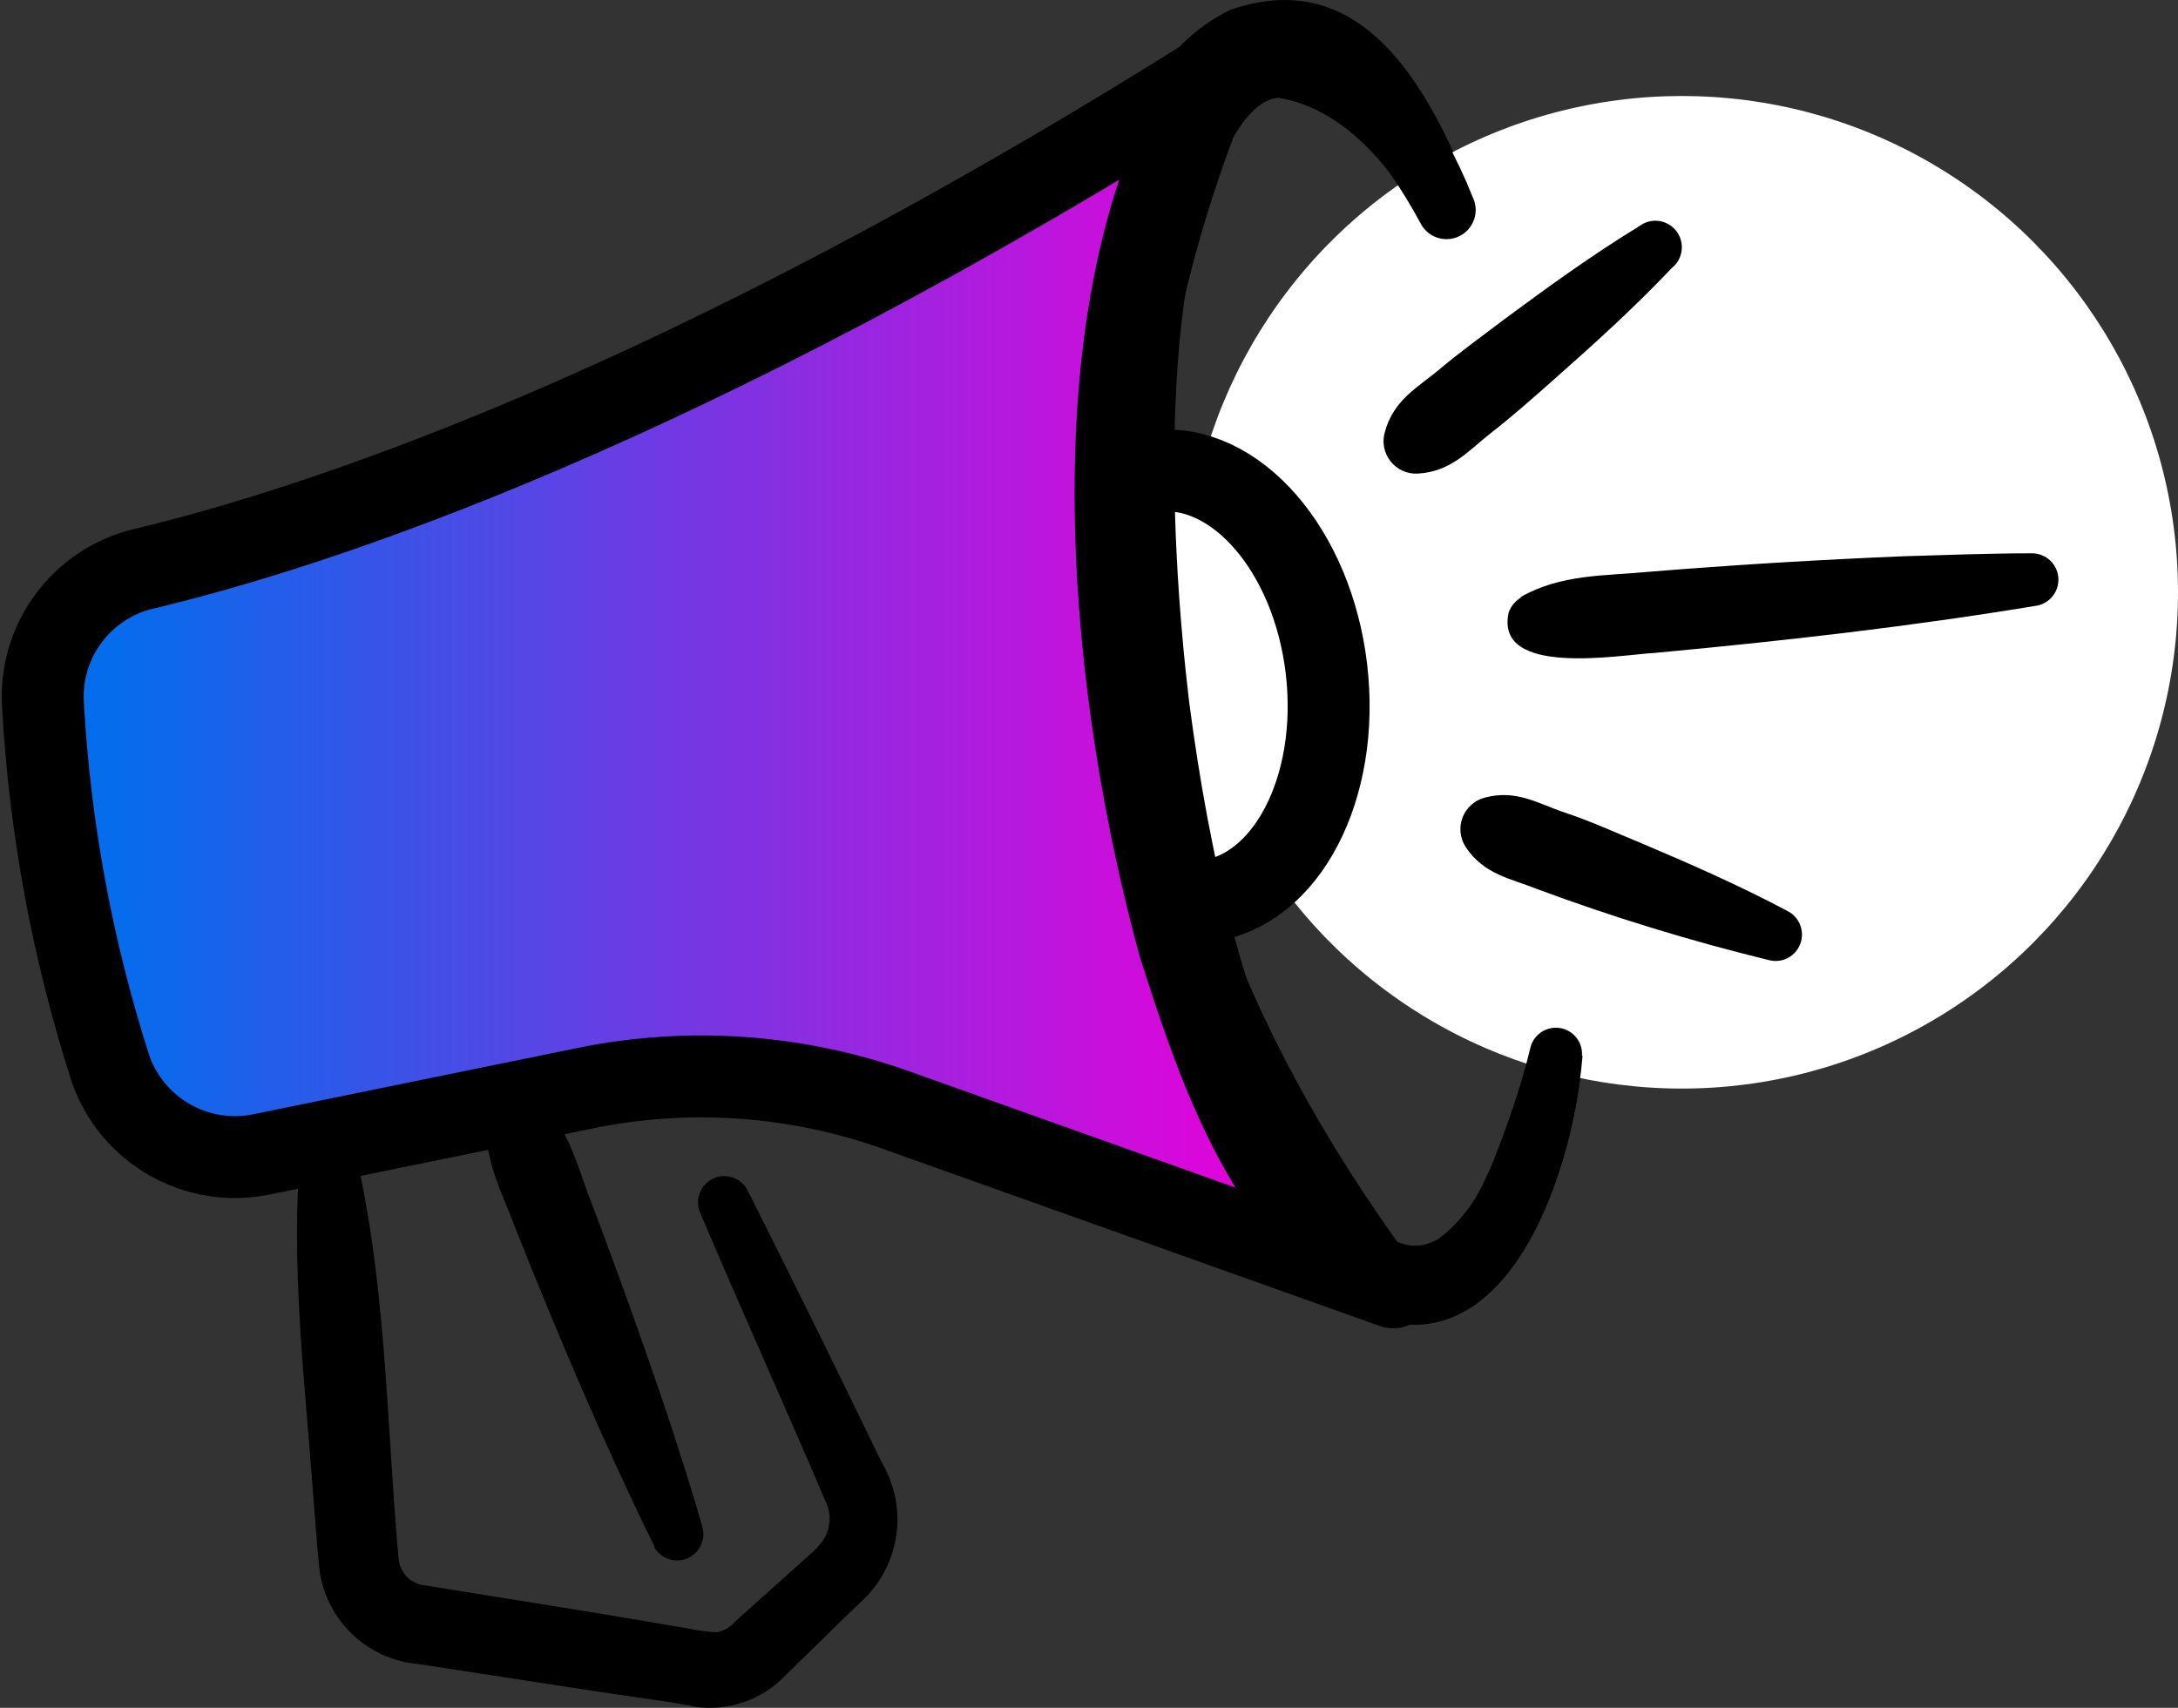 <?xml version="1.0" encoding="UTF-8"?>
<svg width="102px" height="80px" viewBox="0 0 102 80" version="1.1" xmlns="http://www.w3.org/2000/svg" xmlns:xlink="http://www.w3.org/1999/xlink">
    <rect x="0" y="0" width="102" height="80" fill="#333333" stroke="none"/>
    <title>campaign-dark</title>
    <defs>
        <linearGradient x1="6.404%" y1="49.998%" x2="91.437%" y2="49.998%" id="linearGradient-1">
            <stop stop-color="#056CEC" offset="0%"></stop>
            <stop stop-color="#E900D9" offset="100%"></stop>
        </linearGradient>
    </defs>
    <g id="Home-v2" stroke="none" stroke-width="1" fill="none" fill-rule="evenodd">
        <g id="Desktop-HD" transform="translate(-1458, -1571)">
            <g id="Group-17" transform="translate(320, 1029)">
                <g id="Group-11" transform="translate(880, 491)">
                    <g id="campaign-dark" transform="translate(260, 51)">
                        <path d="M72.113,49.455 C71.133,60.642 63.273,67.805 55.867,55.816 C50.072,45.524 48.197,33.647 48.111,22.025 C48.282,15.57 48.887,3.701 55.62,0.461 C63.239,-2.183 66.157,7.188 68.168,12.338 C71.02,20.533 73.554,30.728 73.116,39.394 C72.964,42.825 73.152,44.778 72.555,48.16 L72.555,48.16 L72.113,49.455 Z M69.966,48.16 C71.543,36.018 69.65,21.843 64.673,10.605 C63.275,7.911 60.946,5.082 57.87,4.579 C56.89,4.664 56.165,5.713 55.603,6.685 C50.898,16.738 52.671,33.203 55.304,43.845 C56.523,49.217 62.898,66.56 67.943,54.375 C68.602,52.706 69.441,50.318 69.779,48.555 L69.966,47.093 L69.966,48.16 Z" id="Shape" fill="#000000" fill-rule="nonzero"></path>
                        <g id="Group" transform="translate(53.528, 4.497)" fill-rule="nonzero">
                            <g>
                                <ellipse id="Oval" fill="#FFFFFF" cx="23.236" cy="23.248" rx="23.236" ry="23.248"></ellipse>
                                <path d="M15.671,23.477 C17.589,22.386 19.609,22.488 21.637,22.292 C25.614,21.968 29.617,21.724 33.645,21.559 C35.656,21.499 37.659,21.422 39.67,21.422 C40.298,21.44 40.812,21.925 40.867,22.551 C40.921,23.177 40.498,23.744 39.883,23.87 C33.918,24.859 27.952,25.532 21.986,26.086 C20.367,26.172 14.452,27.255 15.126,24.194 C15.234,23.889 15.449,23.635 15.731,23.477 L15.671,23.477 Z" id="eK4tBALclFN7" fill="#000000"></path>
                                <path d="M13.967,32.878 C15.475,32.452 16.523,33.16 17.759,33.569 C18.995,33.978 20.111,34.498 21.279,34.976 C23.614,35.965 25.932,36.98 28.191,38.182 C28.747,38.468 29.002,39.124 28.785,39.711 C28.568,40.298 27.946,40.63 27.338,40.484 C23.643,39.582 20.004,38.466 16.438,37.142 C15.262,36.664 13.975,36.485 13.114,35.18 C12.849,34.775 12.792,34.268 12.96,33.814 C13.128,33.36 13.502,33.013 13.967,32.878 Z" id="eK4tBALclFN8" fill="#000000"></path>
                                <path d="M9.33,15.735 C9.74,14.217 10.907,13.629 11.887,12.802 C12.867,11.975 13.898,11.241 14.913,10.465 C16.967,8.948 19.029,7.447 21.228,6.108 C21.767,5.684 22.547,5.778 22.971,6.317 C23.394,6.856 23.301,7.637 22.762,8.061 C20.998,9.928 19.097,11.642 17.188,13.33 C16.225,14.183 15.262,15.036 14.273,15.803 C13.285,16.571 12.45,17.602 10.865,17.688 C10.371,17.714 9.896,17.499 9.591,17.11 C9.285,16.721 9.188,16.208 9.33,15.735 Z" id="eK4tBALclFN9" fill="#000000"></path>
                            </g>
                        </g>
                        <g id="Group" transform="translate(0, 0.318)">
                            <ellipse id="Oval" fill="#FFFFFF" fill-rule="nonzero" cx="51.422" cy="32.549" rx="8.797" ry="10.83"></ellipse>
                            <path d="M62.94,59.839 L39.93,51.679 C35.267,50.018 30.24,49.664 25.391,50.655 L10.238,53.759 C7.207,54.379 4.187,52.658 3.173,49.735 C1.397,44.208 0.334,38.477 0.011,32.681 C-0.167,29.687 1.838,27 4.758,26.32 C12.547,24.461 29.737,18.996 55.398,2.795 C47.063,22.406 49.322,41.429 62.94,59.839 L62.94,59.839 Z" id="Path" stroke="#000000" stroke-width="3.14" fill="url(#linearGradient-1)" fill-rule="nonzero" stroke-linecap="round" stroke-linejoin="round"></path>
                            <path d="M63.247,59.984 L39.956,51.679 C35.293,50.018 30.265,49.664 25.416,50.655 L10.238,53.759 C7.207,54.379 4.187,52.658 3.173,49.735 C1.397,44.208 0.334,38.477 0.011,32.681 C-0.167,29.687 1.838,27 4.758,26.32 C12.547,24.461 29.737,18.996 55.398,2.786" id="Path" stroke="#000000" stroke-width="3.837" stroke-linecap="round" stroke-linejoin="round"></path>
                            <path d="M52.074,21.75 C55.858,21.306 59.463,25.45 60.12,31.018 C60.776,36.586 58.245,41.455 54.461,41.898" id="Path" stroke="#000000" stroke-width="3.837" stroke-linecap="round" stroke-linejoin="round"></path>
                            <path d="M14.542,53.222 C16.101,59.643 16.084,66.183 16.664,72.689 C16.717,73.276 17.133,73.768 17.703,73.916 L18.189,73.993 L26.183,75.281 L30.163,75.954 C30.626,76.058 31.096,76.121 31.569,76.142 C31.913,76.075 32.223,75.891 32.447,75.622 L35.456,72.927 C35.524,72.859 36.308,72.185 36.308,72.126 C36.795,71.636 36.972,70.918 36.768,70.258 C34.859,65.773 32.711,61.015 30.802,56.522 C30.518,55.905 30.787,55.174 31.403,54.889 C32.02,54.604 32.751,54.873 33.035,55.49 C35.106,59.591 37.297,64.059 39.291,68.186 C40.547,70.293 40.167,72.989 38.379,74.667 L37.646,75.366 L34.765,78.18 C33.687,79.306 32.134,79.848 30.589,79.638 L29.592,79.45 L25.595,78.862 L17.61,77.634 C15.225,77.438 13.296,75.613 12.965,73.243 C12.854,72.271 12.743,70.574 12.658,69.585 C12.266,64.204 11.584,58.858 12.087,53.384 C12.154,52.786 12.637,52.319 13.237,52.274 C13.837,52.228 14.385,52.615 14.542,53.196 L14.542,53.222 Z" id="Path" fill="#000000" fill-rule="nonzero"></path>
                            <path d="M72.113,49.137 C71.619,55.328 67.92,65.569 60.113,60.273 C55.298,56.385 53.168,50.127 51.387,44.524 C48.139,32.698 46.273,15.406 52.094,4.082 C55.136,-1.332 60.582,-1.247 64.076,3.664 C65.26,5.289 66.233,7.057 66.974,8.925 C67.301,9.606 67.015,10.423 66.335,10.75 C65.655,11.077 64.838,10.791 64.511,10.111 C63.673,8.557 62.671,7.099 61.52,5.762 C60.31,4.432 58.435,2.769 56.841,4.346 C51.923,10.23 52.793,25.049 53.688,32.544 C54.617,39.647 56.244,47.04 59.534,53.341 C60.684,55.319 63.02,59.233 65.423,57.673 C67.877,55.848 68.926,51.764 69.684,48.711 C69.858,48.108 70.459,47.733 71.078,47.843 C71.696,47.952 72.131,48.511 72.087,49.137 L72.113,49.137 Z" id="Path" fill="#000000" fill-rule="nonzero"></path>
                            <path d="M28.663,72.151 C26.26,67.266 24.138,62.252 22.127,57.187 C21.496,55.482 20.584,53.896 20.789,51.875 C20.856,51.368 21.196,50.941 21.675,50.762 C22.153,50.583 22.69,50.683 23.073,51.022 C24.59,52.378 24.99,54.168 25.629,55.84 C26.925,59.25 28.146,62.661 29.294,66.072 C29.848,67.777 30.41,69.482 30.913,71.282 C31.042,71.882 30.711,72.486 30.136,72.7 C29.56,72.914 28.915,72.673 28.621,72.134 L28.663,72.151 Z" id="Path" fill="#000000" fill-rule="nonzero"></path>
                        </g>
                    </g>
                </g>
            </g>
        </g>
    </g>
</svg>